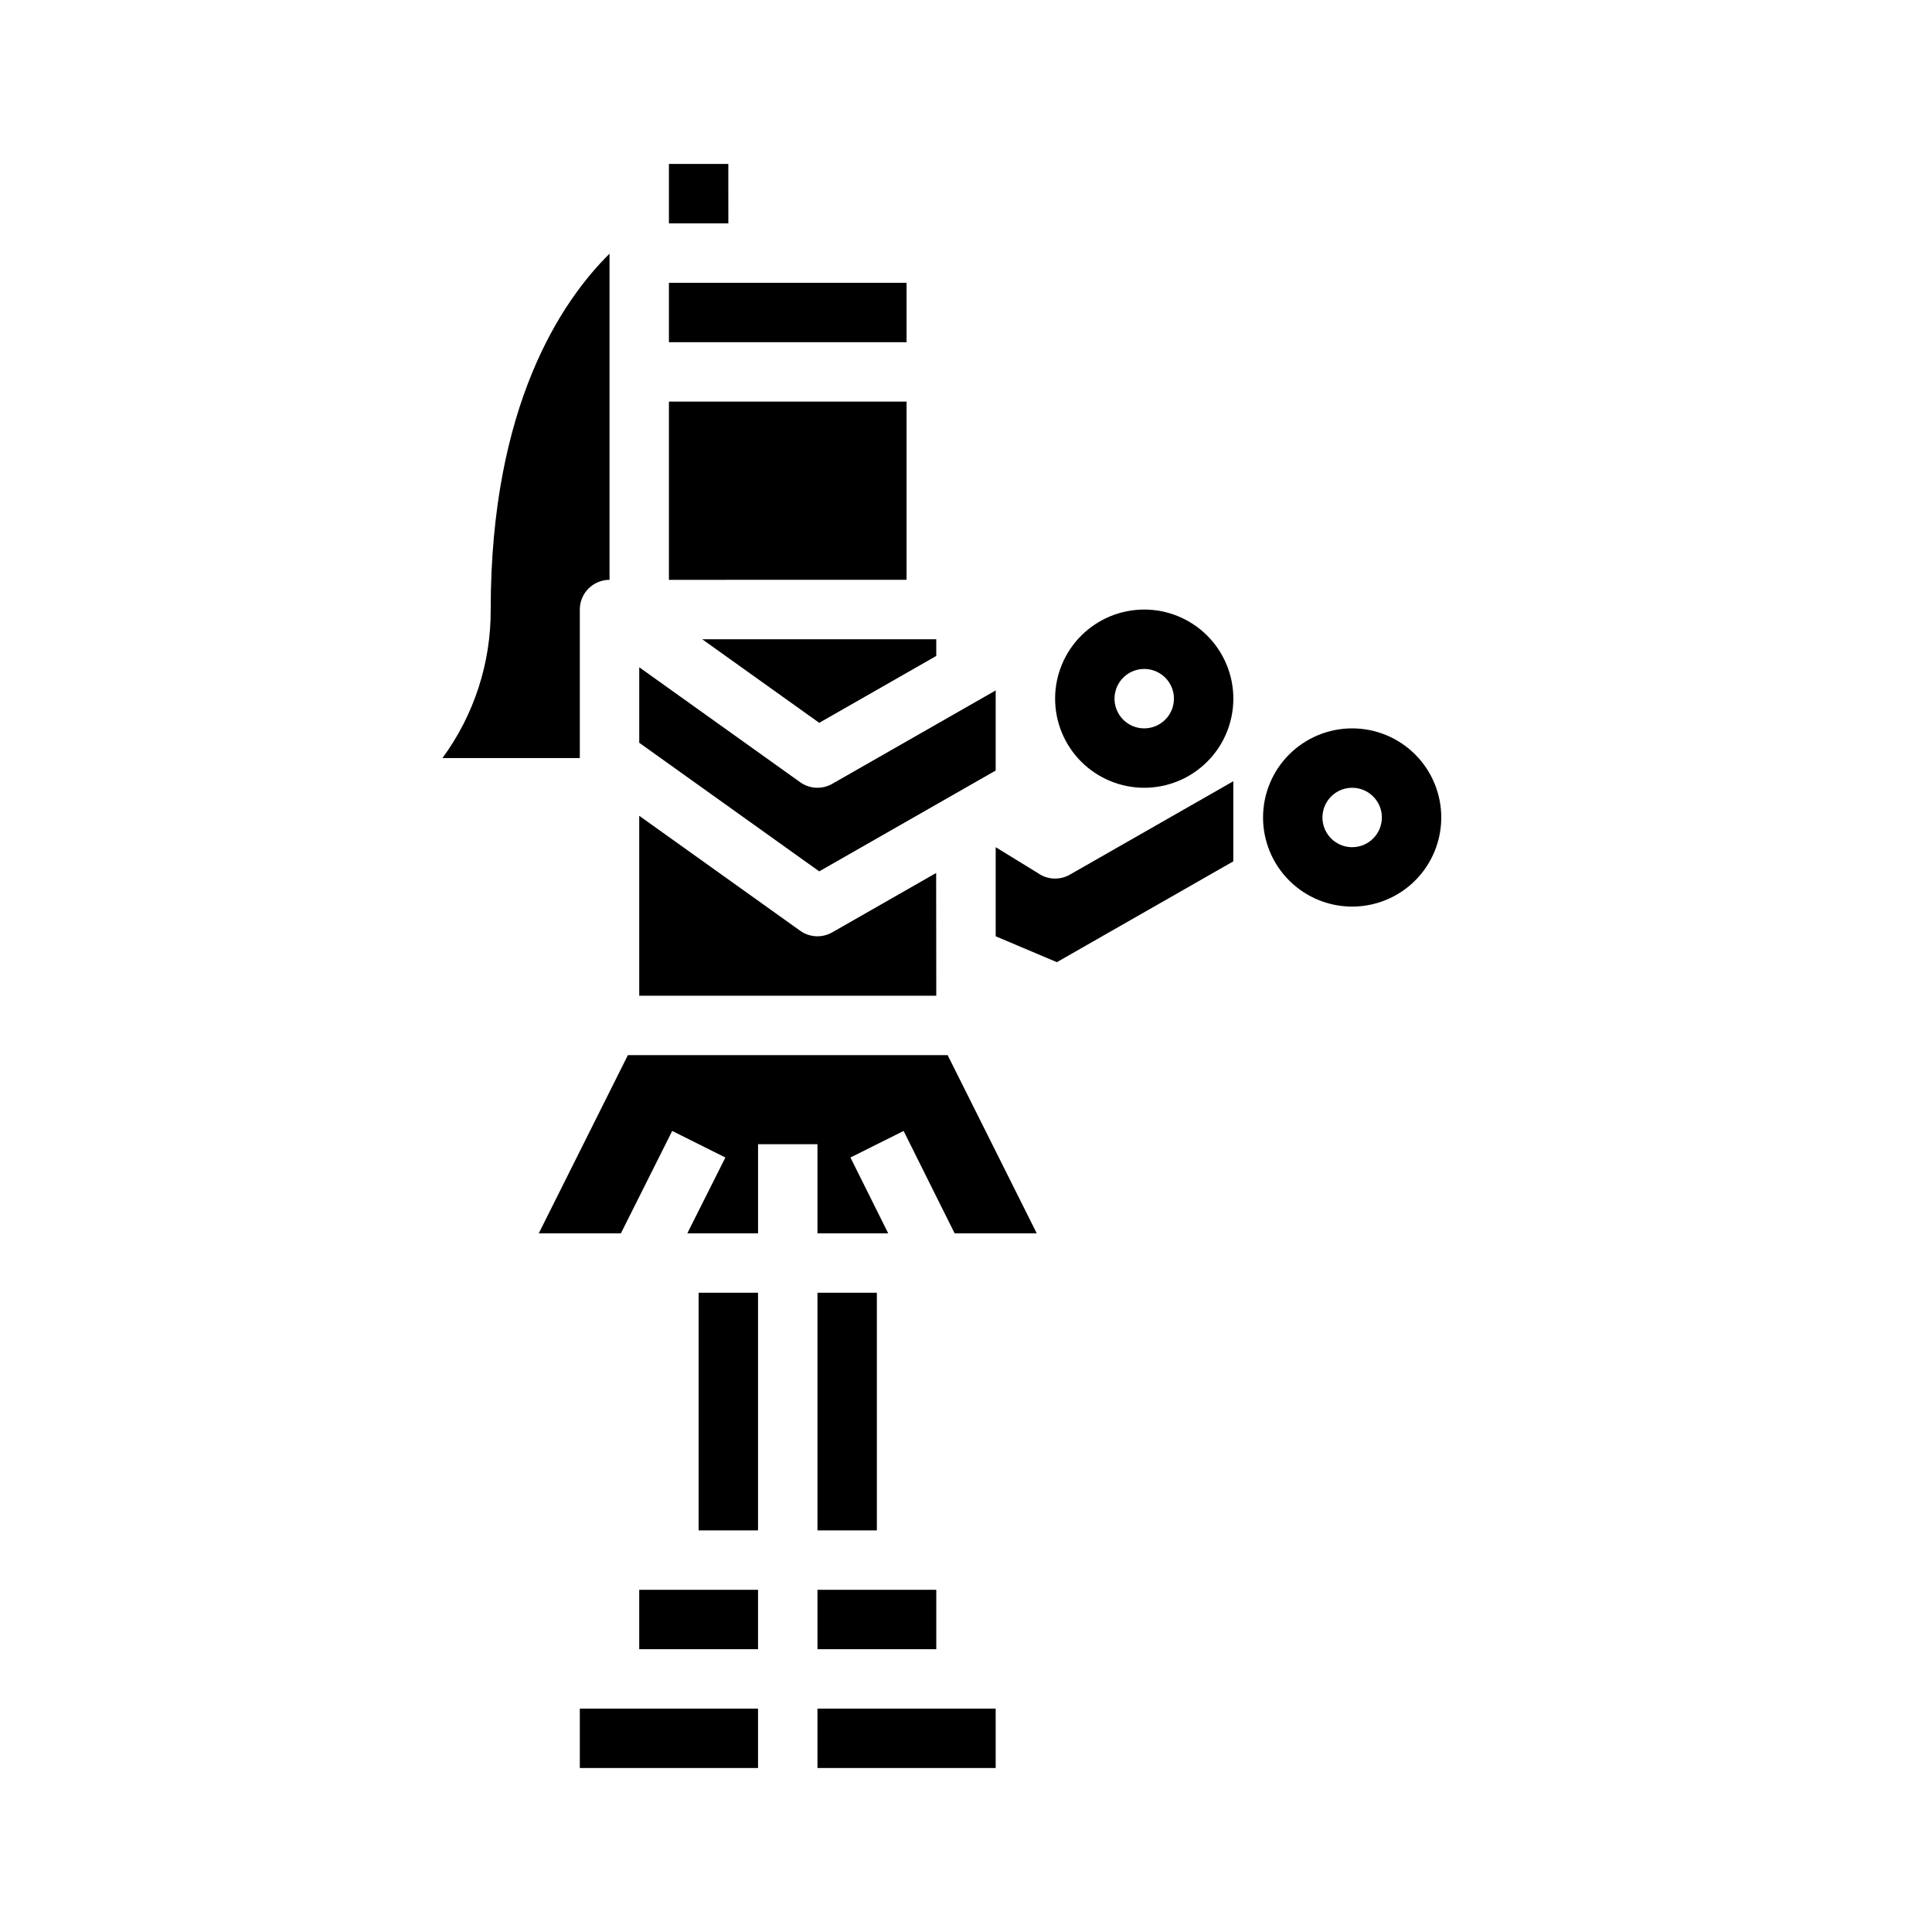 <?xml version="1.0" encoding="UTF-8"?>
<!-- Uploaded to: SVG Repo, www.svgrepo.com, Generator: SVG Repo Mixer Tools -->
<svg fill="#000000" width="800px" height="800px" version="1.1" viewBox="144 144 512 512" xmlns="http://www.w3.org/2000/svg">
 <g>
  <path d="m392.12 317.83-31.016 17.727-31.016-22.152h62.031zm-70.848-20.168v-47.234h62.977v47.23zm62.977-78.723v15.742l-62.977 0.004v-15.746zm-62.977-31.488h15.742l0.004 15.746h-15.746zm-60.016 157.44c8.375-11.406 12.859-25.207 12.785-39.359 0-54.051 18.773-81.734 31.488-94.301v86.43c-4.348 0-7.871 3.523-7.871 7.871v39.359zm67.887 141.7h15.742v62.977h-15.742zm-15.742 78.723h31.488v15.742h-31.488zm-15.742 31.488h47.23v15.742h-47.23zm110.21 15.742h-47.234v-15.742h47.23zm-47.23-31.488-0.004-15.742h31.488v15.742zm15.742-31.488h-15.746v-62.977h15.742zm20.609-78.719-13.523-27.137-14.09 7.039 10.012 20.098h-18.754v-23.617h-15.742v23.617h-18.75l10.09-20.098-14.09-7.039-13.602 27.137h-21.762l23.617-47.23 84.734-0.004 23.617 47.23zm-4.867-62.977h-78.719v-47.68l42.66 30.473c2.5 1.781 5.809 1.949 8.477 0.422l27.551-15.742zm15.742-59.672-46.762 26.719-47.699-34.078v-20.012l42.66 30.473c2.5 1.785 5.809 1.953 8.477 0.426l43.328-24.758zm62.977 24.066-46.762 26.719-16.211-6.859v-23.613l11.172 6.856h-0.004c2.504 1.785 5.812 1.949 8.48 0.426l43.328-24.758z"/>
  <path d="m470.85 329.15c0-6.262-2.488-12.27-6.918-16.695-4.43-4.43-10.438-6.918-16.699-6.918s-12.27 2.488-16.699 6.918c-4.43 4.426-6.918 10.434-6.918 16.695 0 6.266 2.488 12.273 6.918 16.699 4.43 4.43 10.438 6.918 16.699 6.918s12.27-2.488 16.699-6.918c4.43-4.426 6.918-10.434 6.918-16.699zm-23.617 7.871v0.004c-3.184 0-6.055-1.918-7.273-4.859-1.219-2.941-0.543-6.328 1.707-8.582 2.25-2.25 5.637-2.922 8.578-1.703 2.941 1.219 4.859 4.086 4.859 7.269 0 2.09-0.828 4.094-2.305 5.566-1.477 1.477-3.477 2.309-5.566 2.309z"/>
  <path d="m525.95 360.64c0-6.262-2.488-12.27-6.914-16.699-4.43-4.426-10.438-6.914-16.699-6.914-6.266 0-12.27 2.488-16.699 6.914-4.43 4.43-6.918 10.438-6.918 16.699 0 6.266 2.488 12.273 6.918 16.699 4.43 4.43 10.434 6.918 16.699 6.918 6.262 0 12.27-2.488 16.699-6.918 4.426-4.426 6.914-10.434 6.914-16.699zm-23.617 7.871 0.004 0.004c-3.184 0-6.055-1.918-7.273-4.859s-0.547-6.328 1.707-8.582c2.25-2.25 5.637-2.922 8.578-1.703s4.859 4.086 4.859 7.269c0 2.09-0.828 4.09-2.305 5.566-1.477 1.477-3.481 2.309-5.566 2.309z"/>
 </g>
</svg>